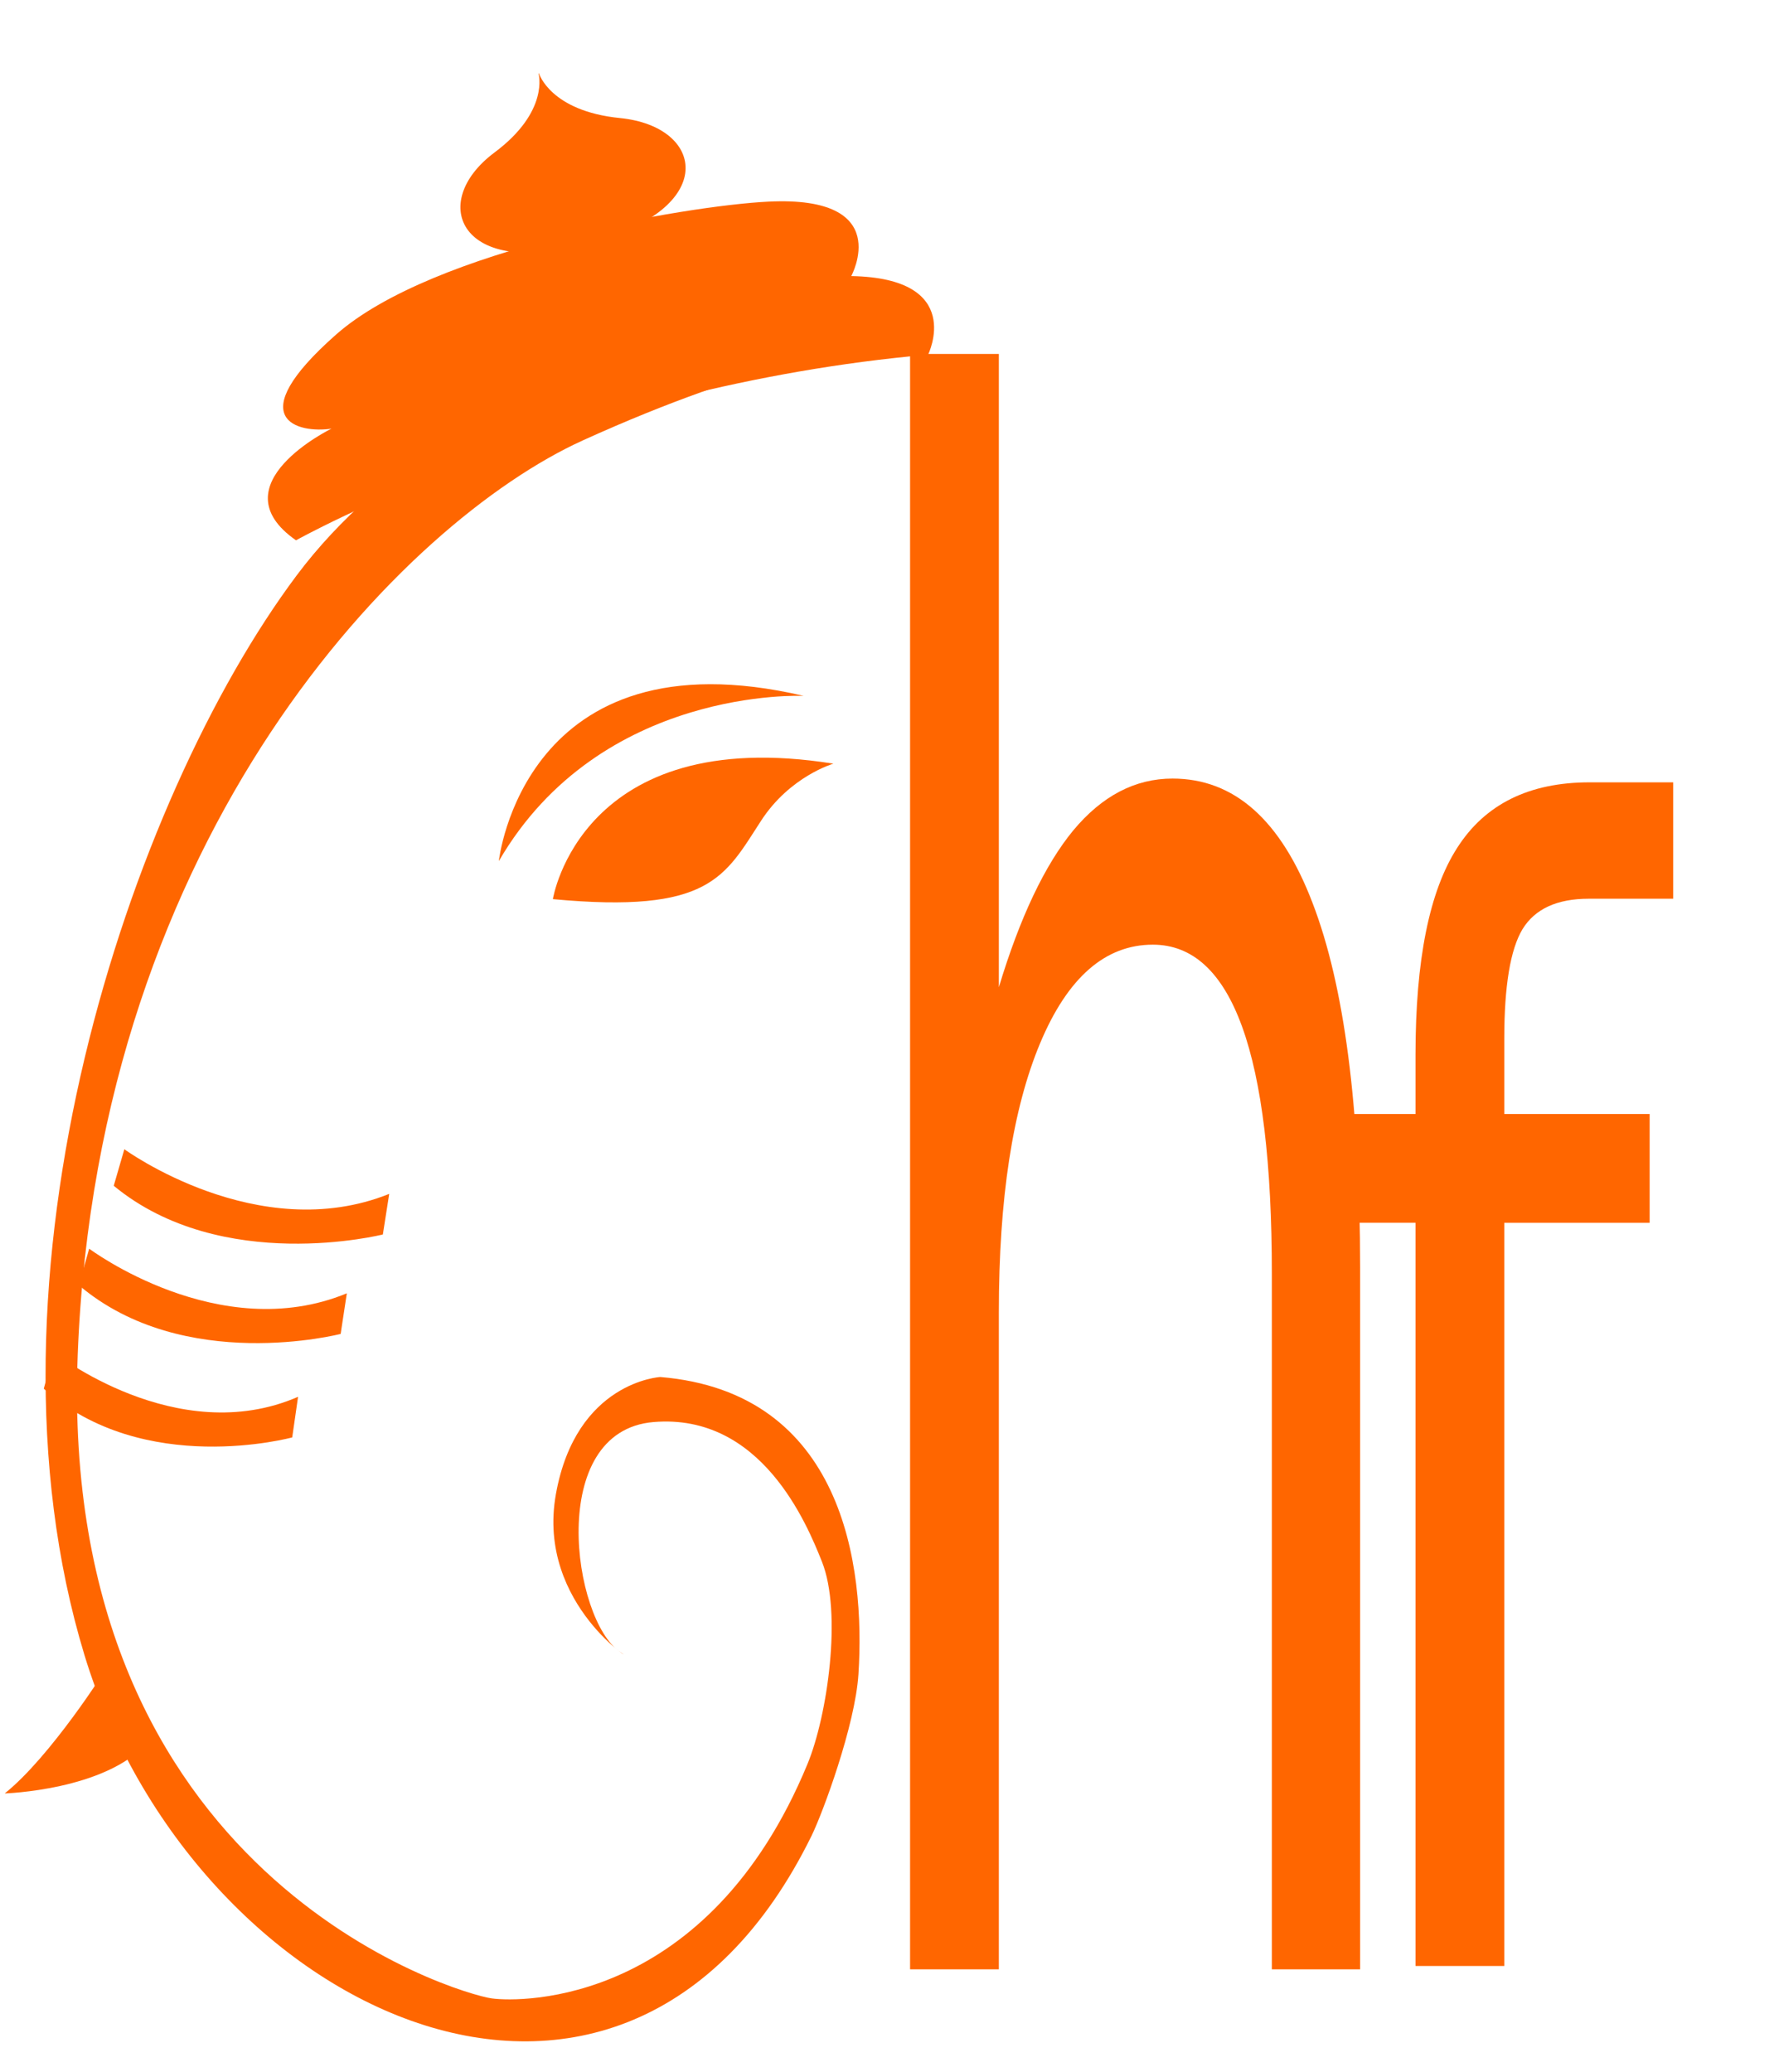 <?xml version="1.0" encoding="UTF-8"?>
<svg data-bbox="0.302 4.675 106.275 125.358" overflow="hidden" xmlns="http://www.w3.org/2000/svg" height="132" width="113" data-type="color">
    <g>
        <defs>
            <clipPath id="662335ec-4819-44a1-923c-135ae5f02437">
                <path d="M1259 11v132h-113V11h113z"/>
            </clipPath>
        </defs>
        <g transform="translate(-1146 -11)" clip-path="url(#662335ec-4819-44a1-923c-135ae5f02437)">
            <path fill="#FF6600" d="M1185.485 116.212c1.535 1.026-5.363-2.869-4.075-10.04 1.286-7.17 6.65-7.458 6.65-7.458 11.652.974 13.067 12.013 12.621 18.932-.21 3.269-2.274 8.839-2.985 10.288-12.02 24.484-39.426 11.171-46.317-11.51-7.298-24.024 2.832-54.482 13.514-68.766 10.94-14.628 35.33-19.072 35.33-19.072l.492 4.73s-6.22.573-17.59 5.737c-11.368 5.163-30.886 24.955-32.174 58.228-1.288 33.272 24.239 40.731 26.383 41.017 1.898.254 13.772.407 20.104-14.94 1.266-3.067 2.215-9.625.917-12.883-.956-2.402-3.86-9.465-10.725-8.892-6.864.573-5.148 12.621-2.145 14.629" data-color="1"/>
            <path fill="#FF6600" d="M1177.775 65.85s1.569-14.688 19.42-10.523c0 0-12.94-.626-19.42 10.523" data-color="1"/>
            <path fill="#FF6600" d="M1181.217 68.274s1.772-11.198 17.868-8.629c0 0-2.763.796-4.606 3.635-2.328 3.588-3.267 5.928-13.262 4.994" data-color="1"/>
            <path fill="#FF6600" d="M1152.754 117.311s-3.527 5.593-6.452 7.928c0 0 6.396-.191 9.078-3.226l-2.626-4.702" data-color="1"/>
            <path fill="#FF6600" d="M1153.92 84.205s8.504 6.205 16.872 2.844l-.405 2.585s-10.259 2.586-17.142-3.102l.675-2.327" data-color="1"/>
            <path fill="#FF6600" d="M1151.68 90.539s8.272 6.204 16.412 2.844l-.393 2.586s-9.98 2.585-16.676-3.103l.657-2.327" data-color="1"/>
            <path fill="#FF6600" d="M1149.414 97.131s7.848 6.204 15.572 2.844l-.372 2.586s-9.469 2.585-15.824-3.103l.624-2.327" data-color="1"/>
            <path fill="#FF6600" d="M1164.855 45.417s17.663-9.85 40.262-11.825c0 0 2.414-4.878-4.894-5.006 0 0 2.797-5.142-5.279-4.742-5.228.256-21.358 3.018-27.533 8.464-6.174 5.446-2.389 6.312-.297 5.996 0 0-7.343 3.57-2.259 7.113" data-color="1"/>
            <path fill="#FF6600" d="M1185.491 18.52c-4.434-.441-5.161-2.845-5.161-2.845l-.027.007s.714 2.408-2.805 5.032c-4.332 3.235-2.091 8.117 5.929 5.765v.002c.042-.01.074-.023.115-.034.04-.01.075-.018.117-.03l-.002-.003c8.103-2.076 7.301-7.35 1.834-7.894" data-color="1"/>
            <path fill="#FF6600" d="M1232.637 91.74v44.705h-5.623V92.137c0-7.01-.632-12.256-1.895-15.739-1.263-3.483-3.158-5.224-5.685-5.224-3.035 0-5.429 2.094-7.182 6.282-1.752 4.188-2.628 9.898-2.628 17.128v41.86h-5.654V33.546h5.654v40.34c1.345-4.452 2.924-7.781 4.737-9.986 1.834-2.204 3.943-3.306 6.326-3.306 3.933 0 6.907 2.645 8.924 7.935 2.017 5.247 3.026 12.984 3.026 23.213Z" data-color="1"/>
            <path fill="#FF6600" d="M1252.577 60.834v7.414h-5.379c-2.017 0-3.423.646-4.217 1.938-.775 1.292-1.162 3.618-1.162 6.977v4.797h9.26v6.93h-9.26v47.34h-5.654V88.89h-5.379v-6.93h5.379v-3.78c0-6.04.887-10.433 2.659-13.179 1.773-2.778 4.584-4.167 8.435-4.167Z" data-color="1"/>
        </g>
    </g>
</svg>
